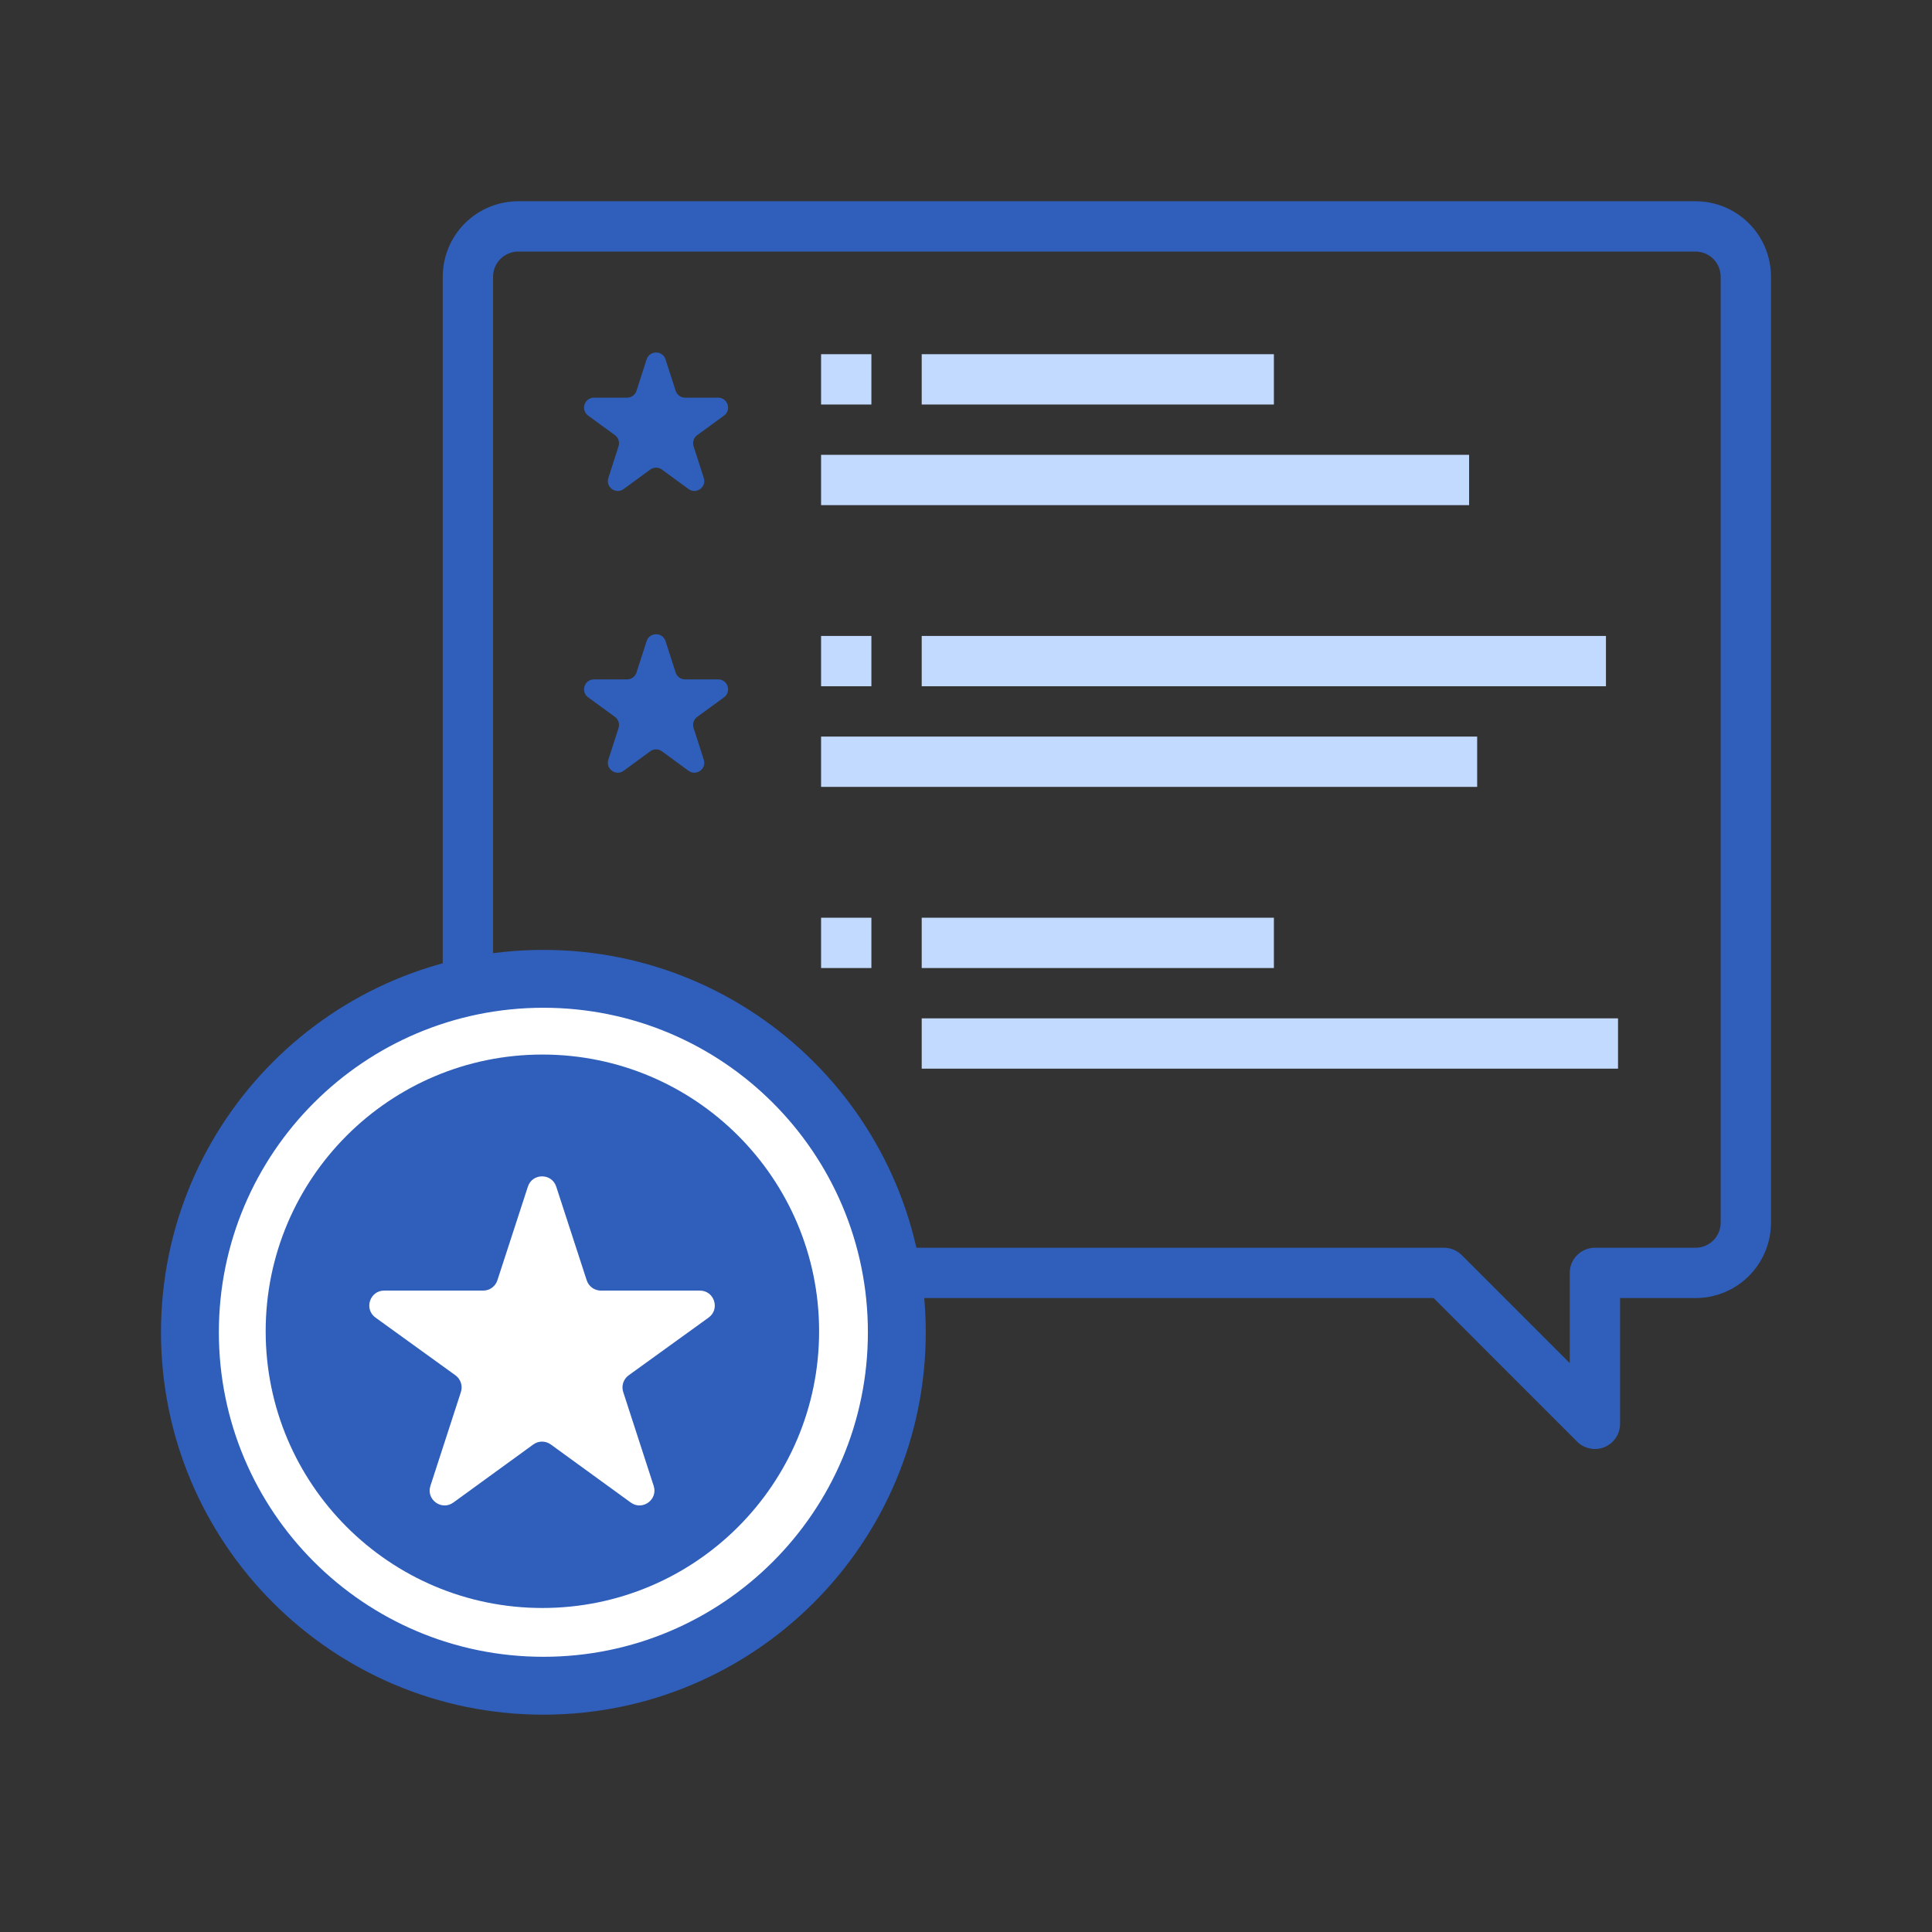 <svg width="96" height="96" viewBox="0 0 96 96" fill="none" xmlns="http://www.w3.org/2000/svg">
<rect x="0" y="0" width="96" height="96" fill="#333333" stroke="none"/>
<path fill-rule="evenodd" clip-rule="evenodd" d="M25.75 10H60.5H84.25C85.245 10 86.198 10.395 86.902 11.098C87.605 11.802 88 12.755 88 13.75V60.75C88 61.745 87.605 62.699 86.902 63.402C86.198 64.105 85.245 64.5 84.25 64.5H80.5V70.751C80.5 70.998 80.427 71.239 80.289 71.445C80.152 71.65 79.957 71.811 79.728 71.905C79.5 72 79.249 72.024 79.006 71.976C78.764 71.928 78.541 71.809 78.366 71.634L71.233 64.5H60.5H25.75C24.755 64.5 23.802 64.105 23.098 63.402C22.395 62.699 22 61.745 22 60.75V13.75C22 12.755 22.395 11.802 23.098 11.098C23.802 10.395 24.755 10 25.75 10ZM24.866 61.634C24.632 61.4 24.5 61.082 24.5 60.75V13.75C24.5 13.418 24.632 13.101 24.866 12.866C25.101 12.632 25.419 12.5 25.75 12.5H84.25C84.582 12.5 84.9 12.632 85.134 12.866C85.368 13.101 85.5 13.418 85.5 13.75V60.75C85.5 61.082 85.368 61.4 85.134 61.634C84.9 61.869 84.582 62 84.25 62H79.25C78.918 62 78.6 62.132 78.366 62.367C78.132 62.601 78 62.919 78 63.25V67.733L72.634 62.367C72.399 62.132 72.082 62.001 71.75 62H25.75C25.419 62 25.101 61.869 24.866 61.634Z" fill="#2F5FBB"/>
<path d="M43.299 17.6H40.799V20.1H43.299V17.6Z" fill="#C2DAFF"/>
<path d="M63.299 17.6H45.799V20.1H63.299V17.6Z" fill="#C2DAFF"/>
<path d="M72.999 22.6H40.799V25.1H72.999V22.6Z" fill="#C2DAFF"/>
<path d="M43.299 31.6H40.799V34.1H43.299V31.6Z" fill="#C2DAFF"/>
<path d="M79.799 31.6H45.799V34.1H79.799V31.6Z" fill="#C2DAFF"/>
<path d="M73.399 36.6H40.799V39.1H73.399V36.6Z" fill="#C2DAFF"/>
<path d="M43.299 45.601H40.799V48.101H43.299V45.601Z" fill="#C2DAFF"/>
<path d="M63.299 45.601H45.799V48.101H63.299V45.601Z" fill="#C2DAFF"/>
<path d="M80.399 50.601H45.799V53.101H80.399V50.601Z" fill="#C2DAFF"/>
<path d="M32.084 49.526C29.678 48.811 27.146 48.622 24.66 48.972C22.174 49.322 19.793 50.202 17.677 51.554C15.562 52.905 13.762 54.696 12.4 56.805C11.038 58.914 10.145 61.291 9.783 63.775C9.421 66.259 9.597 68.792 10.3 71.202C11.003 73.612 12.216 75.842 13.857 77.742C15.498 79.641 17.529 81.166 19.811 82.211C22.094 83.257 24.574 83.799 27.084 83.801C28.406 83.805 29.723 83.653 31.009 83.351C34.775 82.484 38.148 80.396 40.602 77.412C43.056 74.427 44.454 70.715 44.576 66.853C44.699 62.99 43.54 59.197 41.281 56.062C39.021 52.928 35.787 50.63 32.084 49.526ZM35.922 75.138C34.243 76.818 32.121 77.984 29.803 78.501C27.486 79.018 25.069 78.865 22.836 78.058C20.602 77.252 18.645 75.826 17.193 73.947C15.74 72.069 14.853 69.815 14.634 67.451C14.597 67.076 14.585 66.688 14.585 66.301C14.583 64.659 14.905 63.033 15.534 61.517C16.163 60 17.084 58.623 18.247 57.463L18.334 57.376C20.703 55.108 23.867 53.861 27.146 53.905C30.425 53.948 33.556 55.279 35.863 57.609C38.17 59.939 39.469 63.082 39.48 66.361C39.491 69.641 38.213 72.793 35.922 75.138Z" fill="white"/>
<ellipse cx="26.951" cy="66.15" rx="13.75" ry="13.75" fill="#2F5FBB"/>
<path d="M46 66.2C46 76.694 37.493 85.201 27 85.201C16.507 85.201 8 76.694 8 66.2C8 55.707 16.507 47.2 27 47.2C37.493 47.2 46 55.707 46 66.2ZM10.875 66.2C10.875 75.106 18.095 82.325 27 82.325C35.906 82.325 43.125 75.106 43.125 66.2C43.125 57.295 35.906 50.075 27 50.075C18.095 50.075 10.875 57.295 10.875 66.2Z" fill="#2F5FBB"/>
<path d="M31.238 68.338L35.21 65.47C35.792 65.05 35.495 64.129 34.776 64.129H29.857C29.537 64.129 29.252 63.922 29.153 63.617L27.639 58.964C27.416 58.282 26.452 58.282 26.23 58.964L24.715 63.617C24.616 63.922 24.332 64.129 24.011 64.129H19.092C18.373 64.129 18.076 65.05 18.658 65.47L22.631 68.338C22.892 68.527 23.001 68.862 22.902 69.168L21.387 73.832C21.165 74.515 21.946 75.082 22.527 74.66L26.499 71.775C26.758 71.586 27.11 71.586 27.369 71.775L31.341 74.66C31.922 75.082 32.703 74.515 32.481 73.832L30.967 69.168C30.867 68.862 30.977 68.527 31.238 68.338Z" fill="white"/>
<path d="M34.643 21.623L35.975 20.652C36.361 20.371 36.162 19.76 35.684 19.76H34.042C33.828 19.76 33.638 19.621 33.572 19.417L33.07 17.858C32.923 17.402 32.277 17.402 32.13 17.858L31.628 19.417C31.562 19.621 31.372 19.76 31.157 19.76H29.516C29.038 19.76 28.838 20.371 29.225 20.652L30.557 21.623C30.729 21.749 30.801 21.971 30.736 22.174L30.229 23.75C30.082 24.205 30.605 24.582 30.991 24.299L32.308 23.333C32.482 23.206 32.718 23.206 32.892 23.333L34.209 24.299C34.595 24.582 35.118 24.205 34.971 23.75L34.464 22.174C34.399 21.971 34.471 21.749 34.643 21.623Z" fill="#2F5FBB"/>
<path d="M34.643 35.622L35.975 34.651C36.361 34.37 36.162 33.759 35.684 33.759H34.042C33.828 33.759 33.638 33.62 33.572 33.416L33.07 31.858C32.923 31.401 32.277 31.401 32.13 31.858L31.628 33.416C31.562 33.62 31.372 33.759 31.157 33.759H29.516C29.038 33.759 28.838 34.37 29.225 34.651L30.557 35.622C30.729 35.748 30.801 35.97 30.736 36.173L30.229 37.749C30.082 38.205 30.605 38.581 30.991 38.298L32.308 37.332C32.482 37.205 32.718 37.205 32.892 37.332L34.209 38.298C34.595 38.581 35.118 38.205 34.971 37.749L34.464 36.173C34.399 35.97 34.471 35.748 34.643 35.622Z" fill="#2F5FBB"/>
</svg>

